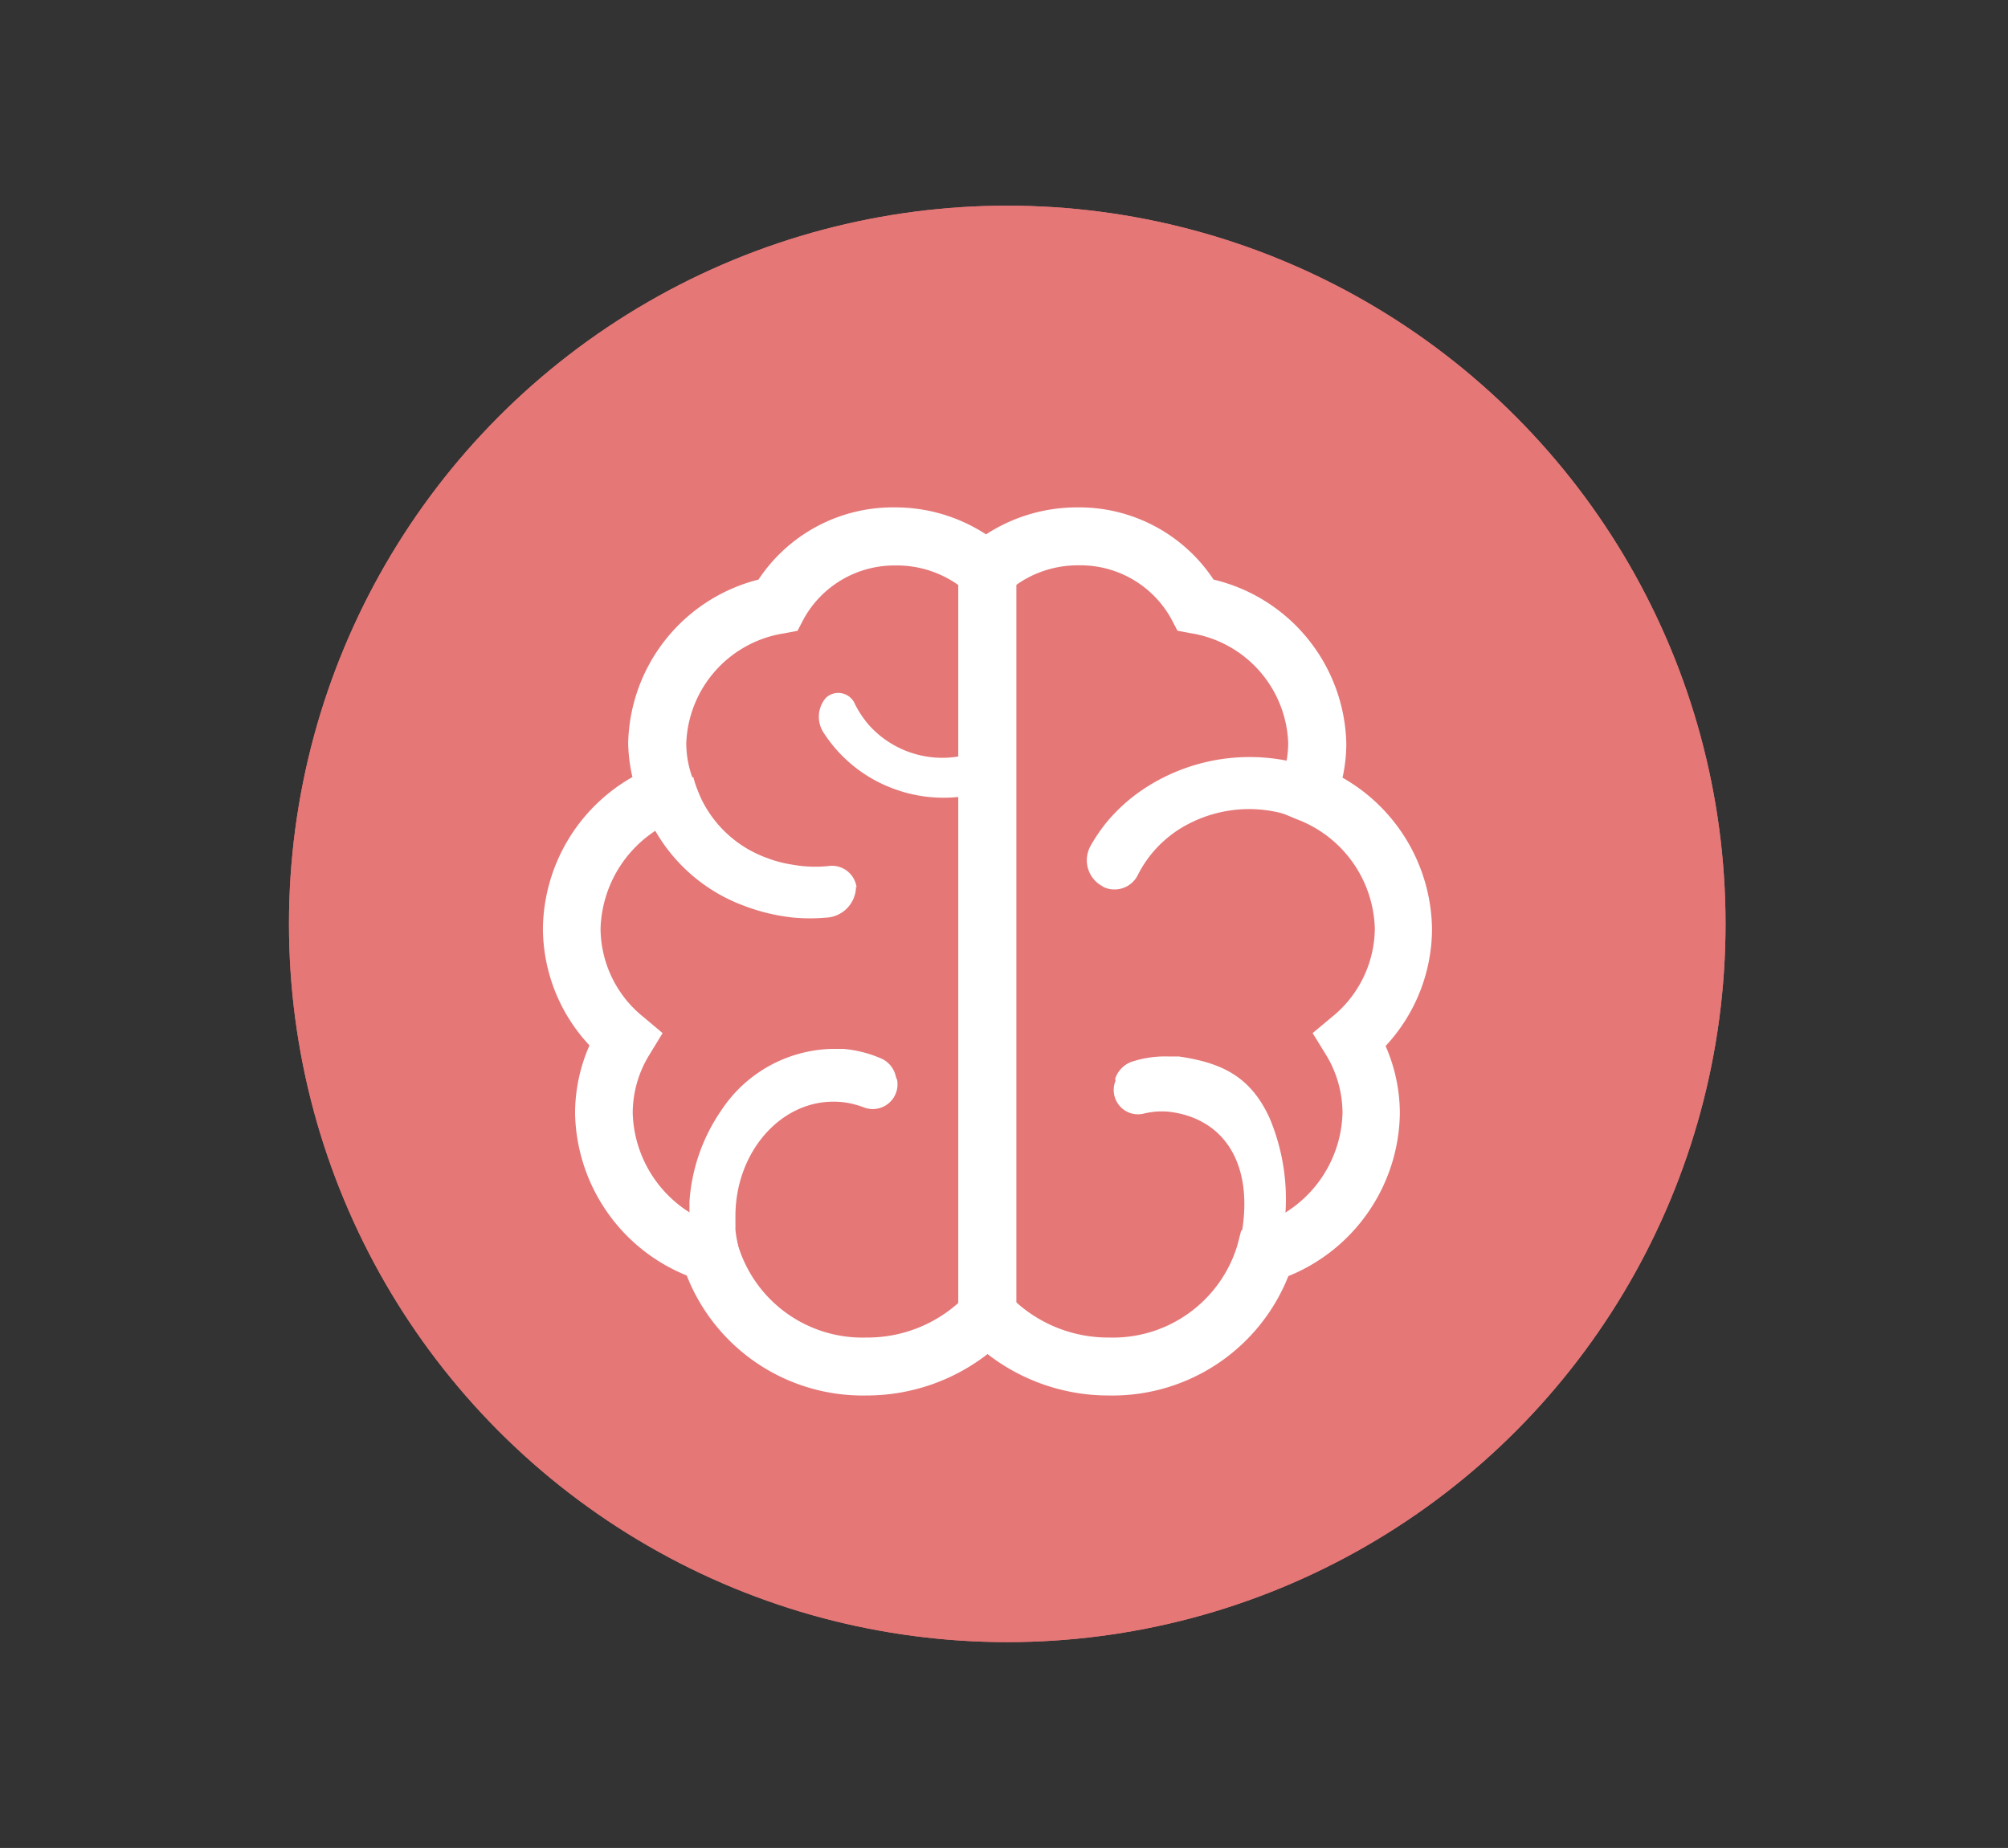 <?xml version="1.0" encoding="UTF-8"?> <svg xmlns="http://www.w3.org/2000/svg" viewBox="0 0 132.37 121.83"><rect x="0" y="0" width="132.37" height="121.83" fill="#333333" stroke="none"/><defs><style>.cls-1{fill:#e57777;}.cls-2{fill:#fff;}</style></defs><g id="échange"><circle class="cls-1" cx="66.4" cy="60.91" r="47.35"></circle><path class="cls-2" d="M63,49.9a6.5,6.5,0,0,1-5.72-2.1,6.64,6.64,0,0,1-.92-1.38A1.19,1.19,0,0,0,54.45,46h0a1.91,1.91,0,0,0-.14,2.33,9.3,9.3,0,0,0,4.63,3.68,9.4,9.4,0,0,0,5.1.4,8,8,0,0,0,1.82-.58,8.45,8.45,0,0,0,1-.52,6.76,6.76,0,0,0-.55-3.09A5.81,5.81,0,0,1,63,49.9Z"></path><path class="cls-2" d="M56.47,58.52a1.64,1.64,0,0,0-1.89-1.42A8.57,8.57,0,0,1,52.21,57a8,8,0,0,1-1.71-.46,7.69,7.69,0,0,1-4.79-5.29,9.22,9.22,0,0,0-3.81,0,11.22,11.22,0,0,0,7.16,8.47,12.88,12.88,0,0,0,3.3.78,12,12,0,0,0,2.07,0,2.07,2.07,0,0,0,2-2.05Z"></path><path class="cls-2" d="M59.06,71a1.68,1.68,0,0,0-1-1.23,8,8,0,0,0-2.47-.62l-.58,0h-.16a9,9,0,0,0-7.32,4.08,12,12,0,0,0-2.08,6c0,.31,0,.64,0,1a13,13,0,0,0,.28,2.67,1.7,1.7,0,0,0,1,1.23h0c1.11.47,2.19-.73,1.91-2.06a9.61,9.61,0,0,1-.16-1c0-.29,0-.59,0-.89,0-4.16,2.9-7.55,6.46-7.55a5.25,5.25,0,0,1,1.43.19c.19.05.37.11.56.18a1.63,1.63,0,0,0,2.21-1.8Z"></path><path class="cls-2" d="M72.71,58.46A1.71,1.71,0,0,0,75,57.7a7.65,7.65,0,0,1,1.29-1.84,7.92,7.92,0,0,1,1.32-1.11,8.65,8.65,0,0,1,7.36-1,7.9,7.9,0,0,0,1.94-3,12.64,12.64,0,0,0-11.51,1.26A11.31,11.31,0,0,0,73,54.15a11.06,11.06,0,0,0-1.11,1.62,1.94,1.94,0,0,0,.83,2.68Z"></path><path class="cls-2" d="M73.51,71.13A1.78,1.78,0,0,1,74.6,70,7.05,7.05,0,0,1,77,69.65l.56,0h.15c2.76.41,4.72,1.26,6,4.1a13.77,13.77,0,0,1,1,6.57c0,.34-.06.68-.11,1A15.14,15.14,0,0,1,84,84.14a1.81,1.81,0,0,1-1.09,1.16h0c-1.11.34-2-1.07-1.47-2.42.11-.32.2-.65.28-1s.14-.61.19-.93c.63-4.37-1.3-7.14-4.65-7.63a4.76,4.76,0,0,0-1.36,0,5.54,5.54,0,0,0-.56.11,1.6,1.6,0,0,1-1.8-2.18A1,1,0,0,0,73.51,71.13Z"></path><path class="cls-2" d="M73.1,92a13,13,0,0,1-8-2.73,13,13,0,0,1-8,2.73,12.46,12.46,0,0,1-11.83-7.91,11.77,11.77,0,0,1-7.36-10.7,11.11,11.11,0,0,1,.95-4.47,11.33,11.33,0,0,1-3.07-7.69,11.64,11.64,0,0,1,5.9-10A10.89,10.89,0,0,1,41.41,49,11.38,11.38,0,0,1,50,38.21a10.63,10.63,0,0,1,9-4.76,10.94,10.94,0,0,1,6,1.78,11,11,0,0,1,6-1.78,10.63,10.63,0,0,1,9,4.76A11.38,11.38,0,0,1,88.75,49a10.25,10.25,0,0,1-.25,2.27,11.64,11.64,0,0,1,5.9,10,11.37,11.37,0,0,1-3.06,7.69,11.1,11.1,0,0,1,.94,4.47,11.76,11.76,0,0,1-7.35,10.7A12.47,12.47,0,0,1,73.1,92Zm-8-8.12,1.4,1.5a9.06,9.06,0,0,0,6.62,2.8,8.57,8.57,0,0,0,8.44-6.05l.26-1,1-.32a8,8,0,0,0,5.68-7.43,7.4,7.4,0,0,0-1.1-3.86l-.87-1.41,1.27-1.06a7.57,7.57,0,0,0,2.83-5.83A7.94,7.94,0,0,0,85.46,54l-1.75-.73.71-1.76a6.84,6.84,0,0,0,.5-2.54,7.62,7.62,0,0,0-6.4-7.22l-.9-.17-.43-.82a6.84,6.84,0,0,0-6.07-3.49,7,7,0,0,0-4.75,1.79l-1.29,1.17L63.8,39.07A7,7,0,0,0,59,37.28,6.83,6.83,0,0,0,53,40.77l-.43.82-.91.17A7.62,7.62,0,0,0,45.24,49a6.7,6.7,0,0,0,.51,2.54l.71,1.76L44.7,54a8,8,0,0,0-5.11,7.22,7.52,7.52,0,0,0,2.83,5.83l1.26,1.06-.86,1.41a7.32,7.32,0,0,0-1.11,3.86,8,8,0,0,0,5.68,7.43l1,.32.27,1a8.57,8.57,0,0,0,8.44,6.05,9,9,0,0,0,6.61-2.8Z"></path><rect class="cls-2" x="63.17" y="37.65" width="3.83" height="49.04"></rect><circle class="cls-1" cx="66.4" cy="60.91" r="47.35"></circle><path class="cls-2" d="M63,49.9a6.5,6.5,0,0,1-5.72-2.1,6.64,6.64,0,0,1-.92-1.38A1.19,1.19,0,0,0,54.45,46h0a1.91,1.91,0,0,0-.14,2.33,9.3,9.3,0,0,0,4.63,3.68,9.4,9.4,0,0,0,5.1.4,8,8,0,0,0,1.82-.58,8.45,8.45,0,0,0,1-.52,6.76,6.76,0,0,0-.55-3.09A5.81,5.81,0,0,1,63,49.9Z"></path><path class="cls-2" d="M56.47,58.52a1.64,1.64,0,0,0-1.89-1.42A8.57,8.57,0,0,1,52.21,57a8,8,0,0,1-1.71-.46,7.69,7.69,0,0,1-4.79-5.29,9.22,9.22,0,0,0-3.81,0,11.22,11.22,0,0,0,7.16,8.47,12.88,12.88,0,0,0,3.3.78,12,12,0,0,0,2.07,0,2.07,2.07,0,0,0,2-2.05Z"></path><path class="cls-2" d="M59.06,71a1.68,1.68,0,0,0-1-1.23,8,8,0,0,0-2.47-.62l-.58,0h-.16a9,9,0,0,0-7.32,4.08,12,12,0,0,0-2.08,6c0,.31,0,.64,0,1a13,13,0,0,0,.28,2.67,1.7,1.7,0,0,0,1,1.23h0c1.11.47,2.19-.73,1.91-2.06a9.61,9.61,0,0,1-.16-1c0-.29,0-.59,0-.89,0-4.16,2.9-7.55,6.46-7.55a5.25,5.25,0,0,1,1.43.19c.19.05.37.11.56.18a1.63,1.63,0,0,0,2.21-1.8Z"></path><path class="cls-2" d="M72.71,58.46A1.71,1.71,0,0,0,75,57.7a7.65,7.65,0,0,1,1.29-1.84,7.92,7.92,0,0,1,1.32-1.11,8.65,8.65,0,0,1,7.36-1,7.9,7.9,0,0,0,1.94-3,12.64,12.64,0,0,0-11.51,1.26A11.31,11.31,0,0,0,73,54.15a11.06,11.06,0,0,0-1.11,1.62,1.94,1.94,0,0,0,.83,2.68Z"></path><path class="cls-2" d="M73.51,71.13A1.78,1.78,0,0,1,74.6,70,7.05,7.05,0,0,1,77,69.65l.56,0h.15c2.76.41,4.72,1.26,6,4.1a13.77,13.77,0,0,1,1,6.57c0,.34-.06.68-.11,1A15.14,15.14,0,0,1,84,84.14a1.81,1.81,0,0,1-1.09,1.16h0c-1.11.34-2-1.07-1.47-2.42.11-.32.2-.65.28-1s.14-.61.19-.93c.63-4.37-1.3-7.14-4.65-7.63a4.76,4.76,0,0,0-1.36,0,5.54,5.54,0,0,0-.56.11,1.6,1.6,0,0,1-1.8-2.18A1,1,0,0,0,73.51,71.13Z"></path><path class="cls-2" d="M73.1,92a13,13,0,0,1-8-2.73,13,13,0,0,1-8,2.73,12.46,12.46,0,0,1-11.83-7.91,11.77,11.77,0,0,1-7.36-10.7,11.11,11.11,0,0,1,.95-4.47,11.33,11.33,0,0,1-3.07-7.69,11.64,11.64,0,0,1,5.9-10A10.89,10.89,0,0,1,41.41,49,11.38,11.38,0,0,1,50,38.21a10.63,10.63,0,0,1,9-4.76,10.94,10.94,0,0,1,6,1.78,11,11,0,0,1,6-1.78,10.63,10.63,0,0,1,9,4.76A11.38,11.38,0,0,1,88.75,49a10.25,10.25,0,0,1-.25,2.27,11.64,11.64,0,0,1,5.9,10,11.37,11.37,0,0,1-3.06,7.69,11.1,11.1,0,0,1,.94,4.47,11.76,11.76,0,0,1-7.35,10.7A12.47,12.47,0,0,1,73.1,92Zm-8-8.12,1.4,1.5a9.06,9.06,0,0,0,6.62,2.8,8.57,8.57,0,0,0,8.44-6.05l.26-1,1-.32a8,8,0,0,0,5.68-7.43,7.4,7.4,0,0,0-1.1-3.86l-.87-1.41,1.27-1.06a7.57,7.57,0,0,0,2.83-5.83A7.94,7.94,0,0,0,85.46,54l-1.75-.73.71-1.76a6.84,6.84,0,0,0,.5-2.54,7.62,7.62,0,0,0-6.4-7.22l-.9-.17-.43-.82a6.84,6.84,0,0,0-6.07-3.49,7,7,0,0,0-4.75,1.79l-1.29,1.17L63.8,39.07A7,7,0,0,0,59,37.28,6.83,6.83,0,0,0,53,40.77l-.43.82-.91.17A7.62,7.62,0,0,0,45.24,49a6.7,6.7,0,0,0,.51,2.54l.71,1.76L44.7,54a8,8,0,0,0-5.11,7.22,7.52,7.52,0,0,0,2.83,5.83l1.26,1.06-.86,1.41a7.32,7.32,0,0,0-1.11,3.86,8,8,0,0,0,5.68,7.43l1,.32.27,1a8.57,8.57,0,0,0,8.44,6.05,9,9,0,0,0,6.61-2.8Z"></path><rect class="cls-2" x="63.17" y="37.65" width="3.83" height="49.04"></rect></g></svg> 